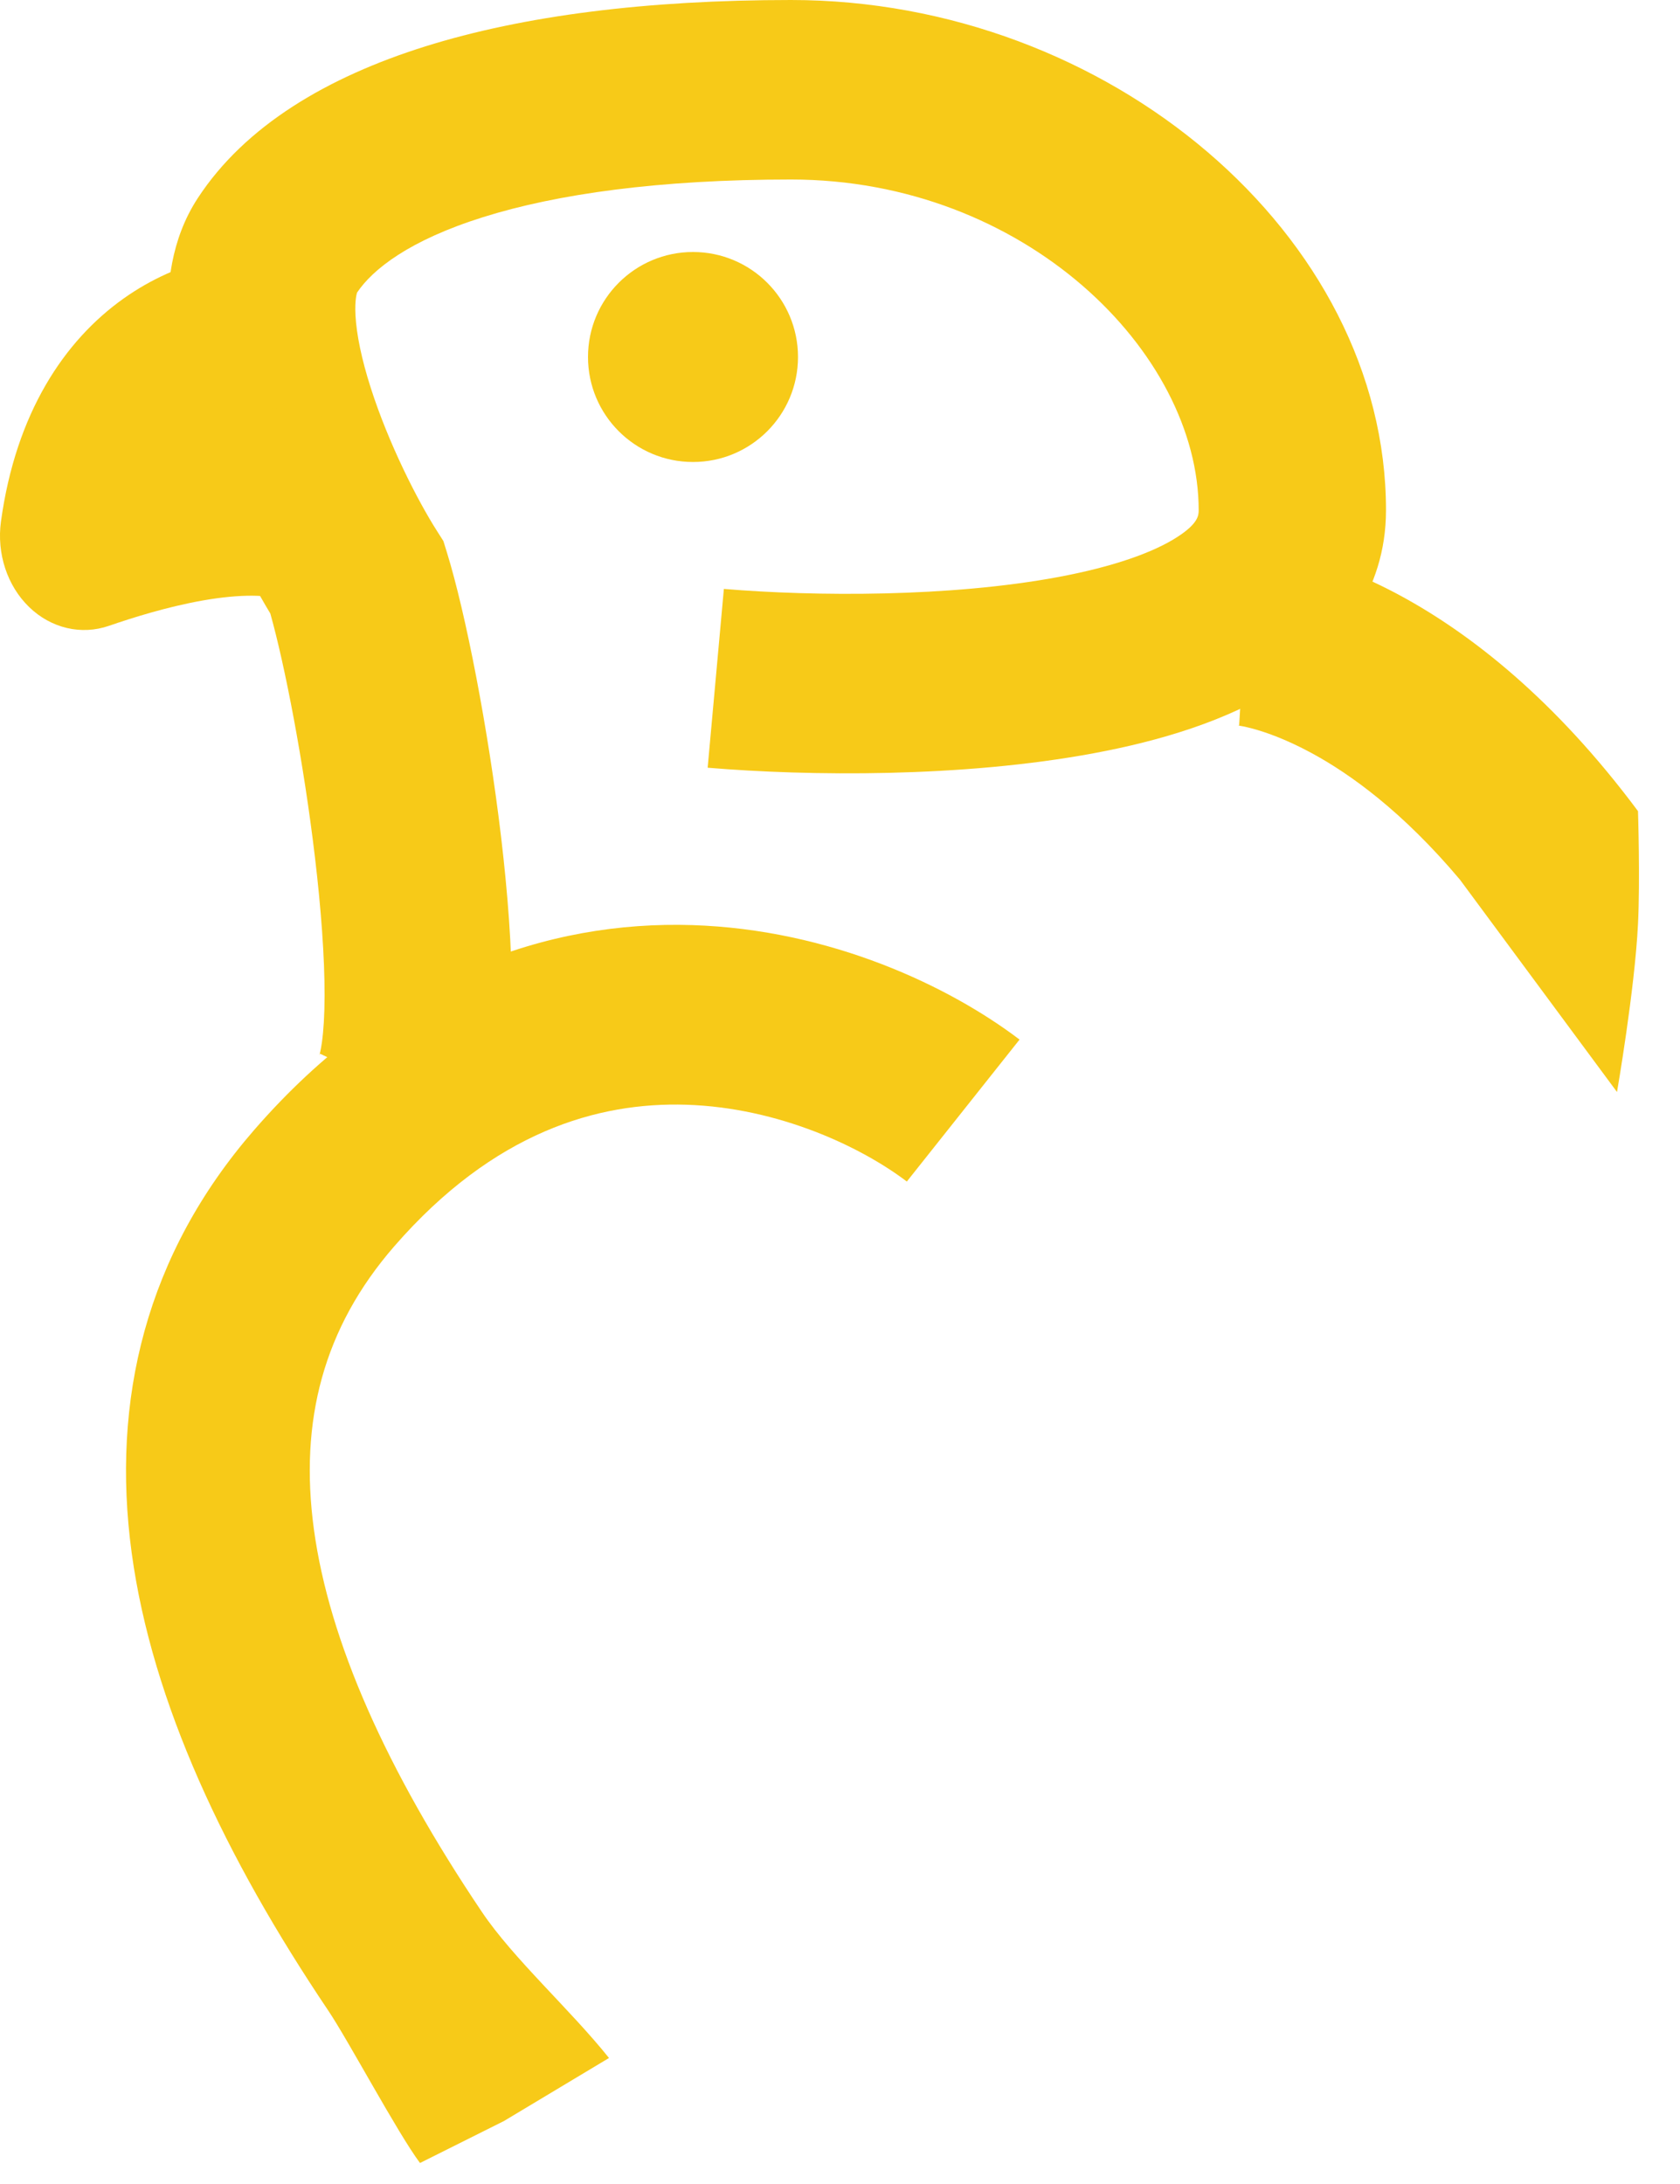<svg width="40" height="52" viewBox="0 0 40 52" fill="none" xmlns="http://www.w3.org/2000/svg">
<path d="M7.474 36.414C7.836 39.076 9.196 42.138 11.472 45.52C12.223 46.637 13.582 47.85 14.5 49L12 50.5L10 51.5C9.467 50.787 8.291 48.578 7.817 47.873C5.359 44.22 3.621 40.535 3.136 36.979C2.641 33.338 3.473 29.869 6.054 26.901C9.295 23.173 13.056 21.919 16.478 22.026C19.782 22.13 22.616 23.491 24.275 24.752L21.591 28.132C20.519 27.317 18.553 26.373 16.338 26.303C14.241 26.238 11.761 26.944 9.387 29.674C7.696 31.619 7.123 33.838 7.474 36.414Z" fill="#F7CA18"/>
<path d="M30.925 13.206C31.554 13.371 32.387 13.665 33.35 14.186C35.02 15.092 37.019 16.652 39 19.313C39 19.313 39.052 20.952 39 22C38.922 23.572 38.5 26 38.5 26L34.761 20.945C33.4 19.327 32.15 18.429 31.228 17.93C30.596 17.587 30.098 17.42 29.793 17.34C29.64 17.3 29.534 17.282 29.484 17.274C29.462 17.271 29.451 17.269 29.451 17.269L29.467 17.271L29.483 17.272L29.494 17.273L29.5 17.273L29.503 17.273C29.503 17.273 29.506 17.273 29.625 15.137C29.743 13 29.747 13 29.747 13L29.75 13L29.757 13.001L29.772 13.002L29.807 13.004C29.833 13.006 29.863 13.008 29.897 13.012C29.965 13.019 30.049 13.029 30.149 13.044C30.349 13.074 30.611 13.124 30.925 13.206Z" fill="#F7CA18"/>
<path fill-rule="evenodd" clip-rule="evenodd" d="M18.833 4.274C24.402 4.274 28.54 8.392 28.54 12.147C28.54 12.267 28.532 12.464 28.026 12.789C27.454 13.157 26.503 13.495 25.196 13.739C22.614 14.22 19.408 14.203 17.235 14.022L16.849 18.279C19.252 18.48 22.91 18.519 26.049 17.933C27.602 17.644 29.224 17.166 30.512 16.337C31.865 15.467 33 14.086 33 12.147C33 5.605 26.395 0 18.833 0C15.401 0 12.464 0.371 10.119 1.107C7.802 1.834 5.835 2.991 4.706 4.722C4.061 5.711 3.962 6.836 4.01 7.73C4.06 8.659 4.284 9.612 4.559 10.473C5.062 12.049 5.823 13.593 6.436 14.607C6.777 15.818 7.229 18.128 7.5 20.421C7.644 21.637 7.73 22.786 7.728 23.709C7.727 24.172 7.703 24.541 7.665 24.814C7.635 25.036 7.603 25.124 7.605 25.124C7.605 25.124 7.61 25.112 7.622 25.089L11.611 27C11.893 26.46 12.019 25.864 12.086 25.378C12.158 24.86 12.186 24.293 12.187 23.719C12.19 22.57 12.086 21.243 11.932 19.939C11.625 17.353 11.089 14.603 10.64 13.15L10.557 12.882L10.405 12.643C9.946 11.924 9.253 10.569 8.824 9.224C8.61 8.554 8.489 7.967 8.464 7.511C8.444 7.13 8.498 6.981 8.501 6.967C8.872 6.414 9.741 5.722 11.506 5.169C13.264 4.617 15.699 4.274 18.833 4.274Z" fill="#F7CA18"/>
<circle r="2.5" transform="matrix(-1 0 0 1 16.5 8.5)" fill="#F7CA18"/>
<path fill-rule="evenodd" clip-rule="evenodd" d="M6.469 9.713C6.983 9.748 7.504 9.842 8 10.027L6.733 14.284C6.402 14.161 5.749 14.135 4.829 14.297C3.974 14.448 3.141 14.712 2.593 14.901C1.933 15.128 1.216 14.959 0.694 14.454C0.172 13.949 -0.082 13.179 0.023 12.415C0.378 9.837 1.527 8.113 2.942 7.108C4.275 6.161 5.722 5.936 6.705 6.014L6.469 9.713Z" fill="#F7CA18"/>
</svg>
